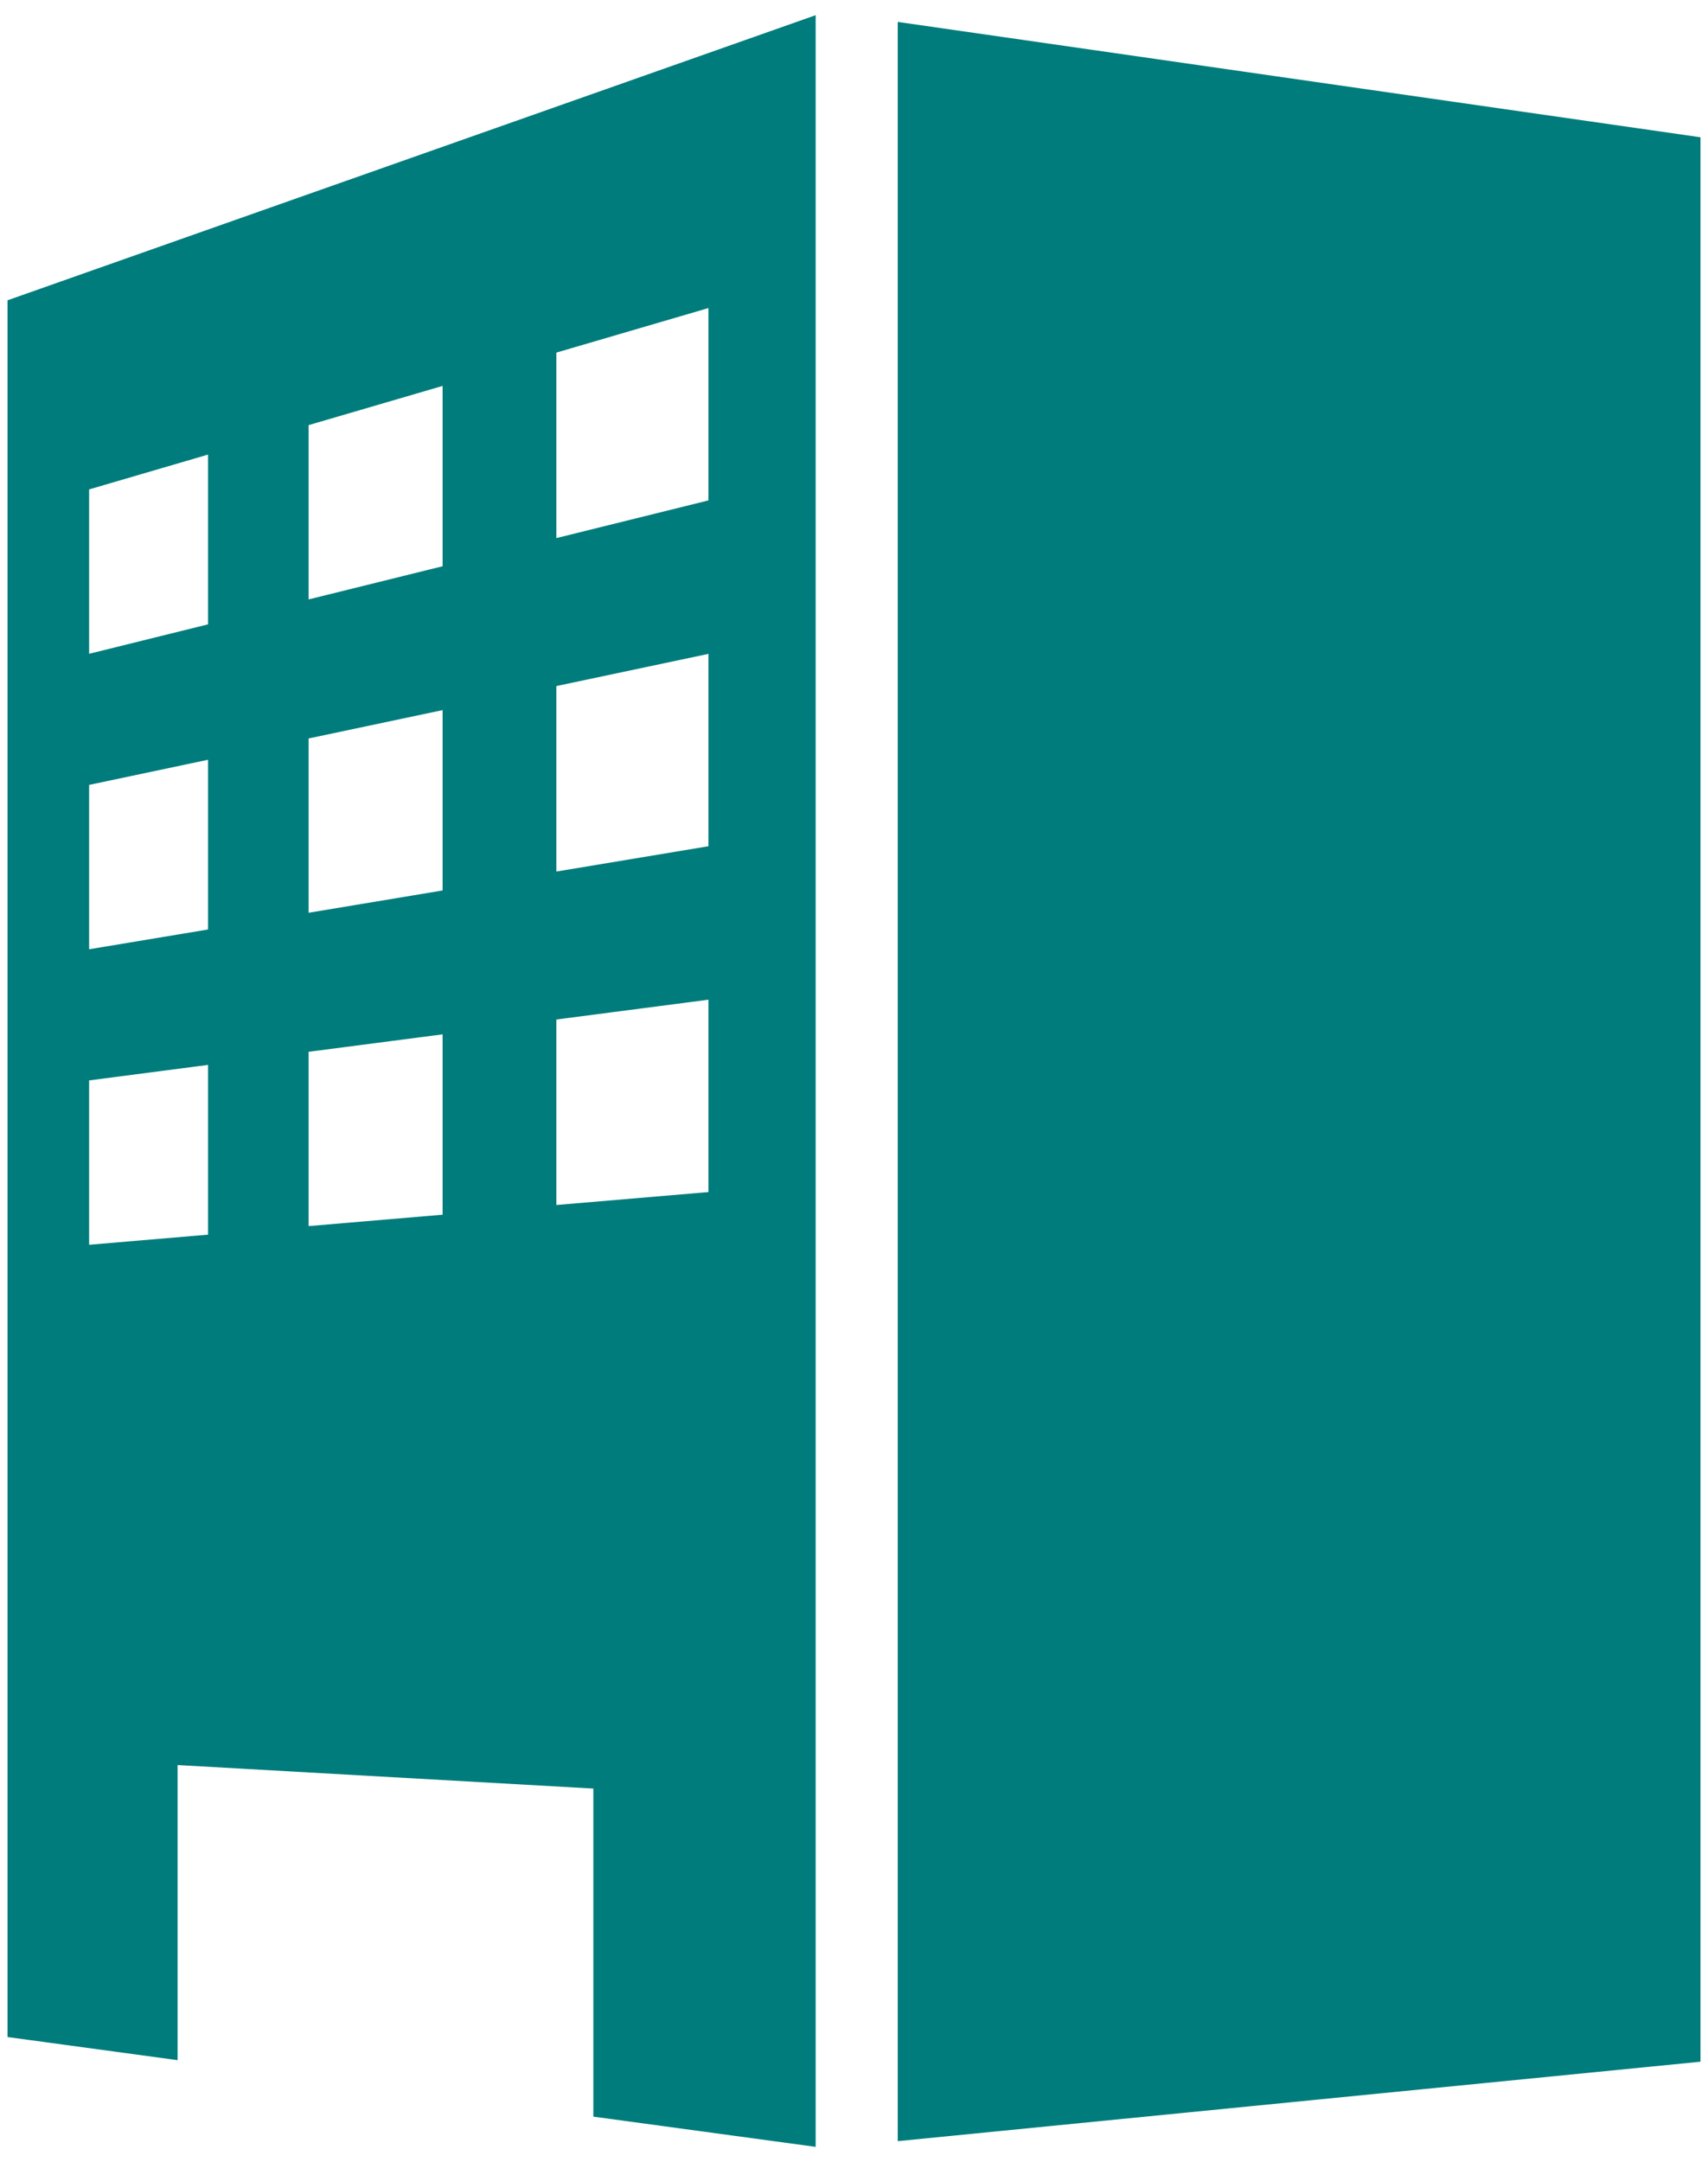 <svg
 xmlns="http://www.w3.org/2000/svg"
 xmlns:xlink="http://www.w3.org/1999/xlink"
 width="64px" height="81px">
<path fill-rule="evenodd"  fill="rgb(1, 124, 124)"
 d="M33.639,80.217 L33.639,0.821 L63.718,5.143 L63.718,77.241 L33.639,80.217 ZM22.233,67.008 L6.654,66.127 L6.654,77.183 L0.282,76.317 L0.282,11.250 L30.563,0.569 L30.563,80.431 L22.233,79.299 L22.233,67.008 ZM7.795,17.031 L3.339,18.336 L3.339,24.494 L7.795,23.391 L7.795,17.031 ZM7.795,28.464 L3.339,29.406 L3.339,35.564 L7.795,34.823 L7.795,28.464 ZM7.795,39.896 L3.339,40.477 L3.339,46.635 L7.795,46.256 L7.795,39.896 ZM16.585,14.458 L11.564,15.927 L11.564,22.457 L16.585,21.214 L16.585,14.458 ZM16.585,26.604 L11.564,27.666 L11.564,34.196 L16.585,33.361 L16.585,26.604 ZM16.585,38.751 L11.564,39.405 L11.564,45.935 L16.585,45.508 L16.585,38.751 ZM26.546,11.541 L20.847,13.210 L20.847,20.159 L26.546,18.748 L26.546,11.541 ZM26.546,24.497 L20.847,25.703 L20.847,32.652 L26.546,31.704 L26.546,24.497 ZM26.546,37.453 L20.847,38.196 L20.847,45.145 L26.546,44.660 L26.546,37.453 Z"/>
</svg>
